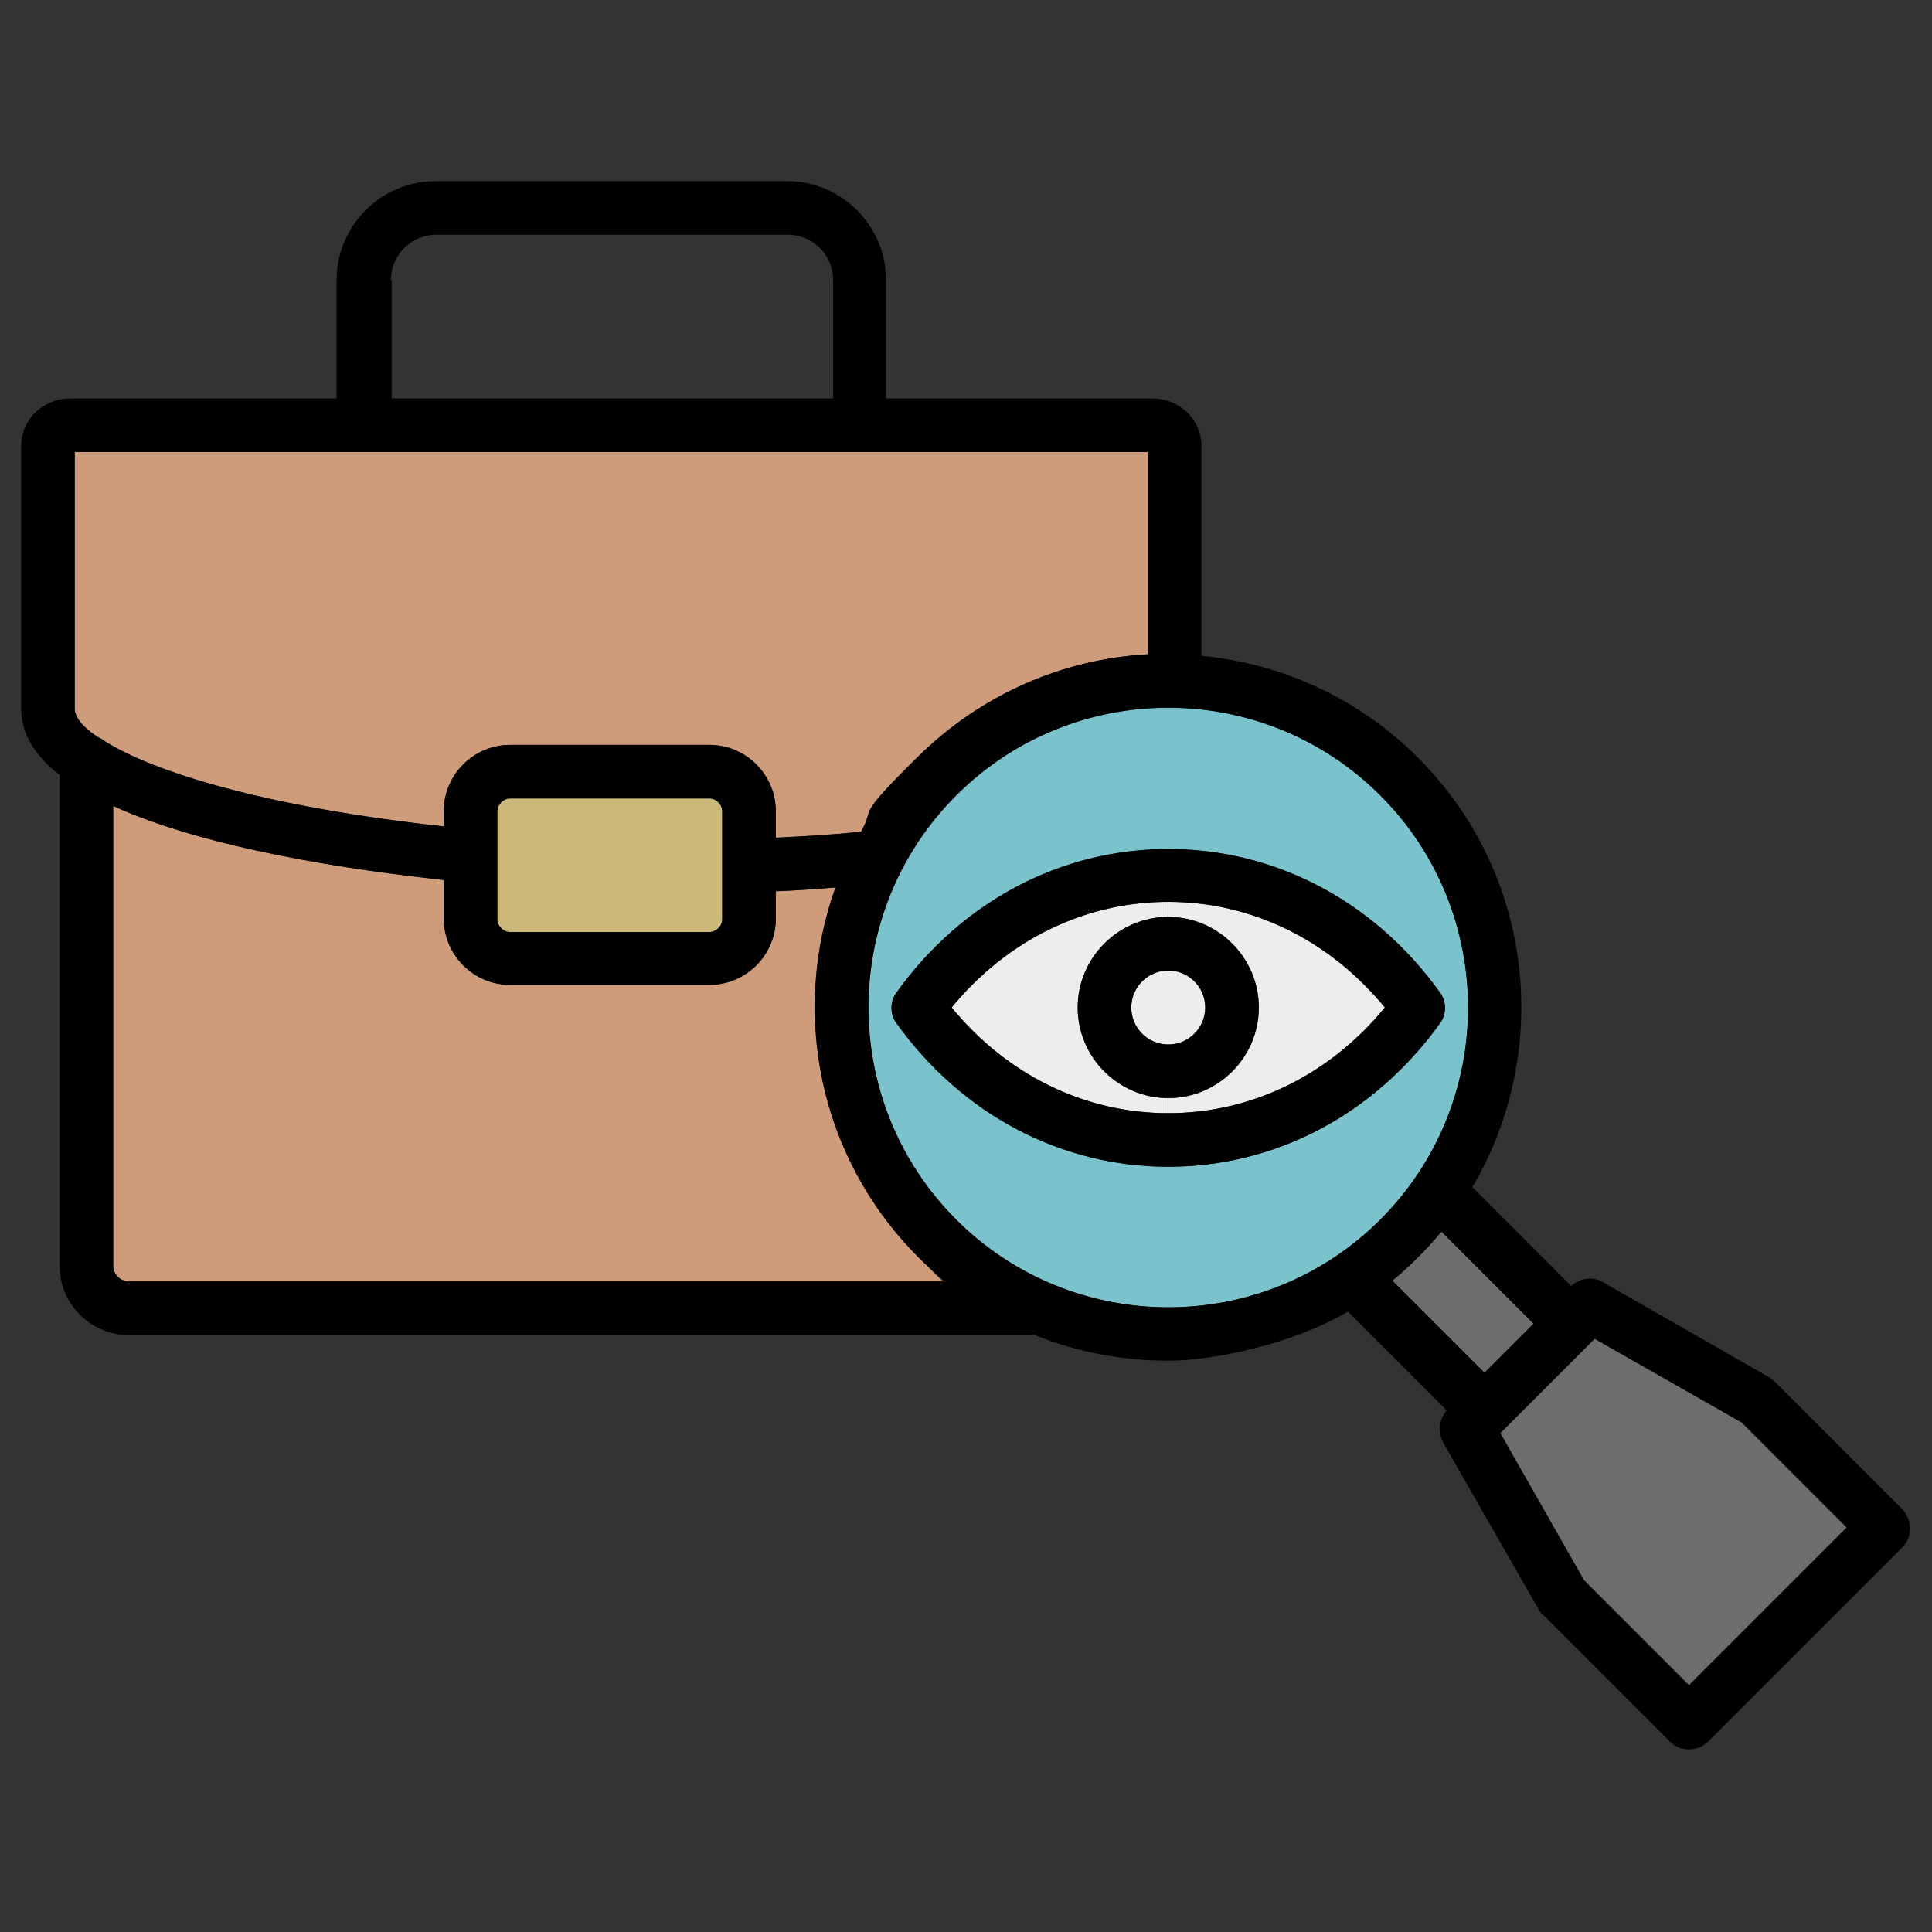 <?xml version="1.0" encoding="UTF-8"?>
<svg xmlns="http://www.w3.org/2000/svg" id="Capa_1" version="1.1" viewBox="0 0 256 256">
  <rect x="0" y="0" width="256" height="256" fill="#333333" stroke="none"/>
  <defs>
    <style>
      .st0 {
        fill: none;
      }

      .st1 {
        fill: #6d6d6d;
      }

      .st2 {
        fill: #7ac2cc;
      }

      .st3 {
        fill: #ccb97a;
      }

      .st4 {
        fill: #ededed;
      }

      .st5 {
        fill: #ce9c7a;
      }
    </style>
  </defs>
  <g id="Layer_1">
    <g>
      <circle class="st4" cx="154.8" cy="133.5" r="4.9"></circle>
      <path class="st4" d="M126.1,133.5c7.3-8.9,17.6-14,28.7-14h0v2c-6.6,0-12,5.4-12,12s5.4,12,12,12v2c-11.1,0-21.4-5.1-28.7-14Z"></path>
      <path class="st4" d="M183.5,133.5c-7.3,8.9-17.6,14-28.7,14h0v-2c6.6,0,12-5.4,12-12s-5.4-12-12-12v-2c11.1,0,21.4,5.1,28.7,14Z"></path>
      <path class="st1" d="M203.2,175.4l-6.5,6.5-12.2-12.2c1.2-1,2.3-2,3.4-3.1s2.1-2.2,3.1-3.4l12.2,12.2Z"></path>
      <polygon class="st1" points="244.7 202.4 223.9 223.2 223.8 223.3 209.9 209.4 198.8 189.9 211.3 177.4 230.8 188.5 244.7 202.4"></polygon>
      <path class="st2" d="M182.9,105.4c15.5,15.5,15.5,40.7,0,56.2s-40.7,15.5-56.2,0c-15.5-15.5-15.5-40.7,0-56.2,15.5-15.5,40.7-15.5,56.2,0ZM190.8,135.6c.9-1.2.9-2.9,0-4.1-8.7-12.1-21.8-19-36-19s-27.3,6.9-36,19c-.9,1.2-.9,2.9,0,4.1,8.7,12.1,21.8,19,36,19s27.3-6.9,36-19Z"></path>
      <path class="st3" d="M95.7,107.5v14.3c0,.9-.8,1.7-1.7,1.7h-26.4c-.9,0-1.7-.8-1.7-1.7v-14.3c0-.9.8-1.7,1.7-1.7h26.4c.9,0,1.7.8,1.7,1.7Z"></path>
      <path class="st5" d="M125.2,169.8H17.1c-1.1,0-2.1-.9-2.1-2.1v-60.9c12.5,5.7,31.7,8.5,43.8,9.8v5.1c0,4.8,3.9,8.8,8.8,8.8h26.4c4.8,0,8.8-3.9,8.8-8.8v-3.6c2.7-.1,5.3-.3,7.9-.5-5.9,16.5-2.3,35.7,11,49s2.3,2.2,3.5,3.2Z"></path>
      <path class="st5" d="M152.1,59.9v26.8c-11.1.6-22,5.2-30.5,13.6s-5.5,6.3-7.5,9.9c-3.6.4-7.4.6-11.3.8v-3.5c0-4.8-3.9-8.8-8.8-8.8h-26.4c-4.8,0-8.8,3.9-8.8,8.8v2c-23.9-2.6-38.7-7.3-45.1-11.4-.2-.2-.4-.3-.7-.4-2.1-1.4-3.1-2.7-3.1-3.8v-34h142.2Z"></path>
      <path d="M253.1,202.5c0,.9-.3,1.8-1,2.5l-25.8,25.8c-.7.7-1.6,1-2.5,1s-1.8-.3-2.5-1l-16.8-16.8c-.3-.2-.4-.4-.6-.7l-12.7-22.2c-.7-1.4-.5-3.1.5-4.2l-13.1-13.1c-7.3,4.3-17.8,6.5-23.8,6.5s-12-1.1-17.7-3.4H17.1c-5.1,0-9.2-4.1-9.2-9.2v-65c-3.2-2.5-5.1-5.4-5.1-8.8v-34.8c0-3.5,2.9-6.3,6.5-6.3h35.3v-15.7c0-7.2,5.9-13.1,13.1-13.1h46.6c7.2,0,13.1,5.9,13.1,13.1v15.7h35.3c3.6,0,6.5,2.8,6.5,6.3v27.8c10.5,1,20.7,5.5,28.7,13.5,15.4,15.4,17.8,38.9,7.2,56.9l13.1,13.1c1.2-1.1,2.9-1.3,4.2-.5l22.2,12.7c.2.2.5.4.7.6l16.8,16.8c.6.7,1,1.6,1,2.5ZM223.9,223.2l20.8-20.8-13.9-13.9-19.5-11.1-12.5,12.5,11.1,19.5,13.9,13.9h.1ZM196.7,181.9l6.5-6.5-12.2-12.2c-1,1.2-2,2.3-3.1,3.4s-2.2,2.1-3.4,3.1l12.2,12.2ZM182.9,161.6c15.5-15.5,15.5-40.7,0-56.2s-40.7-15.5-56.2,0c-15.5,15.5-15.5,40.7,0,56.2,15.5,15.5,40.7,15.5,56.2,0ZM152.1,86.7v-26.8H9.9v34c0,1.1,1,2.4,3.1,3.8.3.1.5.2.7.4,6.4,4.1,21.2,8.8,45.1,11.4v-2c0-4.9,4-8.8,8.8-8.8h26.4c4.9,0,8.8,4,8.8,8.8v3.5c3.9-.2,7.7-.4,11.3-.8,2-3.6-1-1.5,7.5-9.9s19.4-13,30.5-13.6ZM17.1,169.8h108.1c-1.2-1-2.4-2.1-3.5-3.2-13.3-13.3-16.9-32.5-11-49-2.6.2-5.2.4-7.9.5v3.6c0,4.9-4,8.8-8.8,8.8h-26.4c-4.9,0-8.8-4-8.8-8.8v-5.1c-12.1-1.3-31.3-4.1-43.8-9.8v60.9c0,1.2,1,2.1,2.1,2.1ZM110.4,52.8v-15.7c0-3.3-2.7-6-6-6h-46.6c-3.3,0-6,2.7-6,6h.1v15.7h58.5ZM95.7,121.8v-14.3c0-.9-.8-1.7-1.7-1.7h-26.4c-.9,0-1.7.8-1.7,1.7v14.3c0,.9.8,1.7,1.7,1.7h26.4c.9,0,1.7-.8,1.7-1.7Z"></path>
      <path d="M190.8,131.5c.9,1.2.9,2.9,0,4.1-8.7,12.1-21.8,19-36,19s-27.3-6.9-36-19c-.9-1.2-.9-2.9,0-4.1,8.7-12.1,21.8-19,36-19s27.3,6.9,36,19ZM183.5,133.5c-7.3-8.9-17.6-14-28.7-14h0c-11.1,0-21.4,5.1-28.7,14,7.3,8.9,17.6,14,28.7,14h0c11.1,0,21.4-5.1,28.7-14Z"></path>
      <path d="M154.8,121.5c6.6,0,12,5.4,12,12s-5.4,12-12,12-12-5.4-12-12,5.4-12,12-12ZM159.7,133.5c0-2.7-2.2-4.9-4.9-4.9s-4.9,2.2-4.9,4.9,2.2,4.9,4.9,4.9,4.9-2.2,4.9-4.9Z"></path>
    </g>
  </g>
  <g id="Capa_2">
    <g id="Capa_21">
      <rect class="st0" width="256" height="256"></rect>
    </g>
  </g>
</svg>
